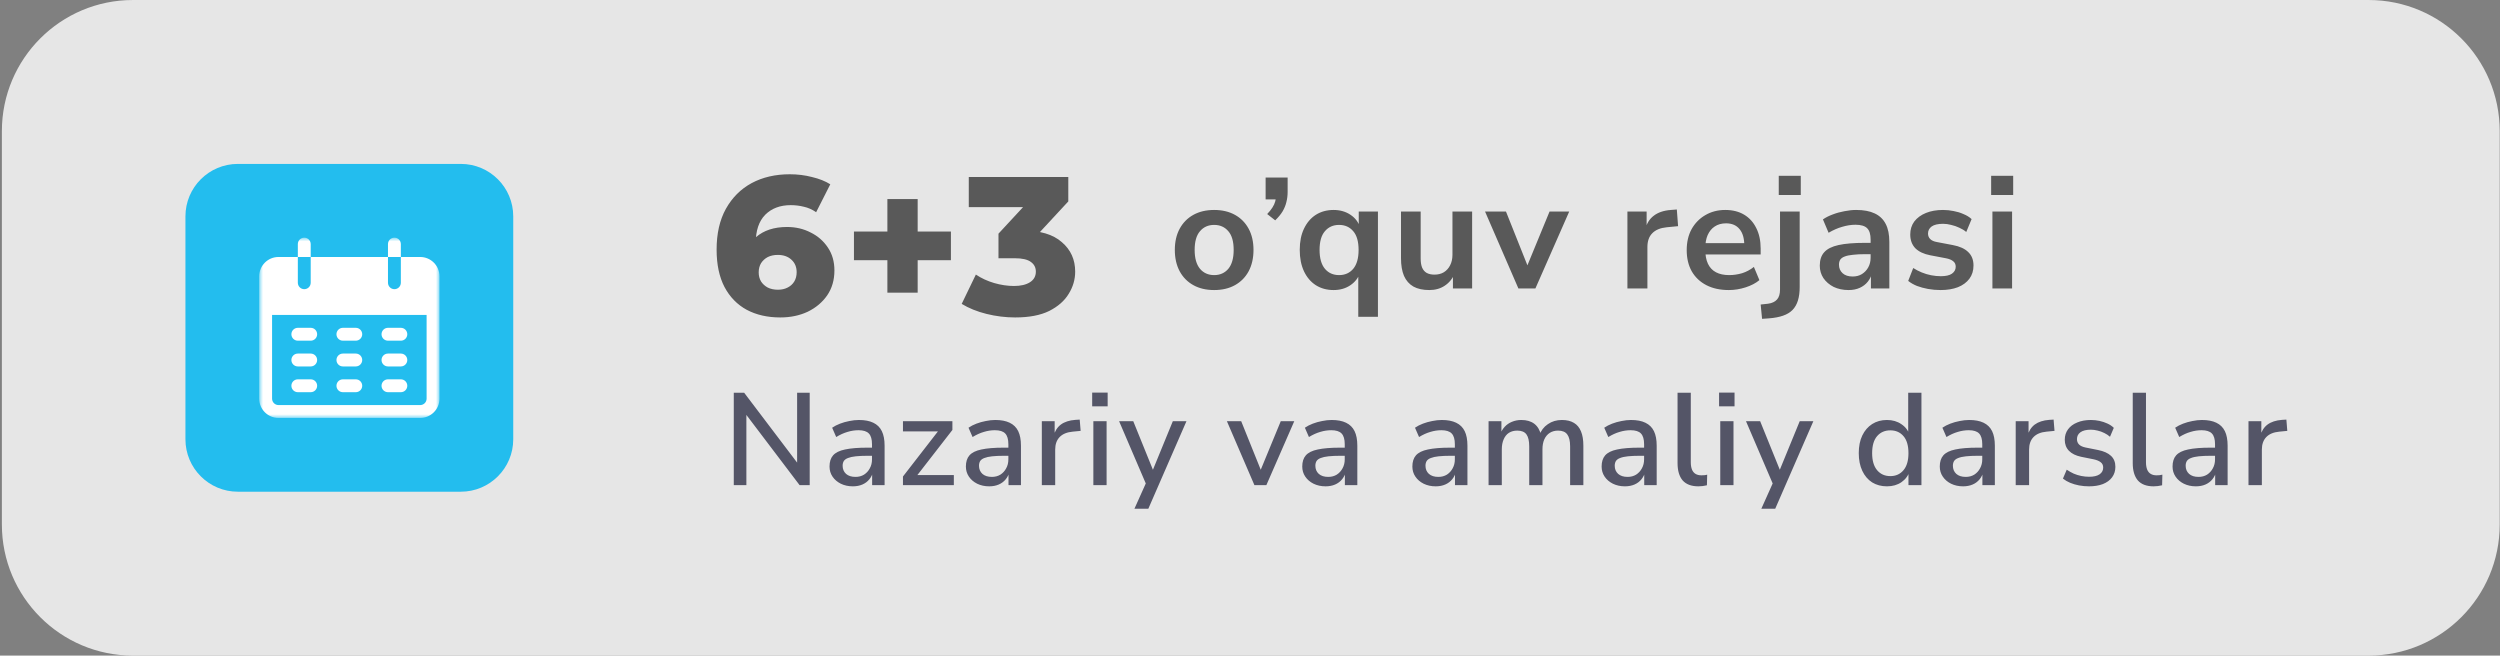 <svg width="347" height="91" viewBox="0 0 347 91" fill="none" xmlns="http://www.w3.org/2000/svg">
<rect x="0" y="0" width="347" height="91" fill="#808080" stroke="none"/>
<g clip-path="url(#clip0_1_14)">
<path d="M328.761 0.001H18.459C8.408 0.001 0.26 8.15 0.26 18.201V72.799C0.26 82.85 8.408 90.999 18.459 90.999H328.761C338.812 90.999 346.96 82.85 346.96 72.799V18.201C346.96 8.15 338.812 0.001 328.761 0.001Z" fill="white" fill-opacity="0.8"/>
<path d="M108.31 44.062C106.527 44.062 104.971 43.707 103.642 42.998C102.332 42.288 101.303 41.232 100.557 39.831C99.829 38.429 99.465 36.701 99.465 34.644C99.465 32.424 99.893 30.54 100.748 28.993C101.622 27.428 102.814 26.236 104.325 25.417C105.853 24.598 107.619 24.188 109.621 24.188C110.694 24.188 111.723 24.316 112.705 24.571C113.706 24.807 114.553 25.144 115.244 25.581L113.279 29.457C112.733 29.075 112.159 28.82 111.559 28.693C110.977 28.547 110.376 28.474 109.757 28.474C108.283 28.474 107.1 28.92 106.208 29.812C105.335 30.704 104.898 32.005 104.898 33.716C104.898 34.025 104.898 34.353 104.898 34.699C104.916 35.026 104.952 35.363 105.007 35.709L103.642 34.589C104.006 33.916 104.443 33.352 104.952 32.897C105.48 32.442 106.099 32.096 106.809 31.86C107.537 31.623 108.347 31.505 109.238 31.505C110.44 31.505 111.532 31.759 112.514 32.269C113.515 32.76 114.316 33.461 114.917 34.371C115.517 35.263 115.818 36.318 115.818 37.538C115.818 38.866 115.481 40.022 114.808 41.005C114.134 41.969 113.233 42.725 112.105 43.271C110.977 43.798 109.712 44.062 108.31 44.062ZM107.983 40.213C108.492 40.213 108.938 40.113 109.32 39.913C109.721 39.713 110.03 39.431 110.249 39.066C110.467 38.703 110.576 38.275 110.576 37.783C110.576 37.055 110.33 36.473 109.839 36.036C109.366 35.599 108.738 35.381 107.955 35.381C107.428 35.381 106.964 35.481 106.563 35.681C106.181 35.882 105.872 36.164 105.635 36.528C105.417 36.892 105.307 37.319 105.307 37.811C105.307 38.284 105.417 38.703 105.635 39.066C105.853 39.412 106.163 39.694 106.563 39.913C106.964 40.113 107.437 40.213 107.983 40.213ZM123.169 40.623V27.628H127.373V40.623H123.169ZM118.528 36.118V32.133H131.987V36.118H118.528ZM140.909 44.062C139.581 44.062 138.252 43.898 136.924 43.571C135.613 43.243 134.467 42.779 133.484 42.179L135.449 38.111C136.214 38.621 137.06 39.012 137.988 39.285C138.935 39.558 139.854 39.694 140.745 39.694C141.674 39.694 142.411 39.522 142.957 39.176C143.503 38.83 143.776 38.339 143.776 37.702C143.776 37.137 143.548 36.691 143.093 36.364C142.638 36.018 141.892 35.845 140.855 35.845H138.589V32.433L143.721 26.891L144.24 28.747H134.467V24.571H148.28V27.956L143.148 33.497L140.5 31.996H141.974C144.358 31.996 146.16 32.533 147.379 33.607C148.617 34.662 149.235 36.027 149.235 37.702C149.235 38.794 148.935 39.822 148.335 40.786C147.752 41.751 146.851 42.543 145.632 43.161C144.413 43.762 142.838 44.062 140.909 44.062Z" fill="#595959"/>
<path d="M168.525 40.259C167.419 40.259 166.458 40.033 165.642 39.582C164.827 39.13 164.194 38.49 163.742 37.66C163.291 36.815 163.065 35.825 163.065 34.69C163.065 33.554 163.291 32.571 163.742 31.741C164.194 30.911 164.827 30.271 165.642 29.819C166.458 29.368 167.419 29.142 168.525 29.142C169.632 29.142 170.593 29.368 171.408 29.819C172.223 30.271 172.857 30.911 173.308 31.741C173.759 32.571 173.985 33.554 173.985 34.69C173.985 35.825 173.759 36.815 173.308 37.66C172.857 38.49 172.223 39.13 171.408 39.582C170.593 40.033 169.632 40.259 168.525 40.259ZM168.525 38.184C169.34 38.184 169.996 37.893 170.491 37.31C170.986 36.713 171.233 35.84 171.233 34.69C171.233 33.525 170.986 32.658 170.491 32.091C169.996 31.508 169.34 31.217 168.525 31.217C167.71 31.217 167.055 31.508 166.56 32.091C166.065 32.658 165.817 33.525 165.817 34.69C165.817 35.84 166.065 36.713 166.56 37.31C167.055 37.893 167.71 38.184 168.525 38.184ZM176.999 30.584L175.885 29.71C176.191 29.39 176.431 29.091 176.606 28.815C176.795 28.524 176.926 28.24 176.999 27.963C177.086 27.672 177.13 27.373 177.13 27.068L177.807 27.679H175.667V24.643H178.724V26.631C178.724 27.126 178.666 27.599 178.549 28.05C178.447 28.487 178.273 28.917 178.025 29.339C177.778 29.747 177.436 30.162 176.999 30.584ZM188.528 43.971V37.856H188.768C188.535 38.57 188.084 39.152 187.414 39.603C186.759 40.04 185.987 40.259 185.099 40.259C184.168 40.259 183.345 40.033 182.631 39.582C181.933 39.13 181.387 38.49 180.994 37.66C180.6 36.815 180.404 35.825 180.404 34.69C180.404 33.539 180.6 32.557 180.994 31.741C181.387 30.911 181.933 30.271 182.631 29.819C183.345 29.368 184.168 29.142 185.099 29.142C186.002 29.142 186.788 29.368 187.458 29.819C188.128 30.271 188.572 30.868 188.79 31.61H188.594V29.361H191.258V43.971H188.528ZM185.864 38.184C186.679 38.184 187.334 37.893 187.829 37.31C188.324 36.713 188.572 35.84 188.572 34.69C188.572 33.525 188.324 32.658 187.829 32.091C187.334 31.508 186.679 31.217 185.864 31.217C185.048 31.217 184.393 31.508 183.898 32.091C183.403 32.658 183.156 33.525 183.156 34.69C183.156 35.84 183.403 36.713 183.898 37.31C184.393 37.893 185.048 38.184 185.864 38.184ZM198.39 40.259C197.502 40.259 196.767 40.098 196.185 39.778C195.602 39.443 195.165 38.948 194.874 38.293C194.598 37.638 194.459 36.822 194.459 35.847V29.361H197.189V35.891C197.189 36.386 197.255 36.801 197.386 37.136C197.531 37.47 197.743 37.718 198.019 37.878C198.31 38.038 198.674 38.118 199.111 38.118C199.606 38.118 200.036 38.009 200.4 37.791C200.778 37.558 201.069 37.237 201.273 36.83C201.492 36.408 201.601 35.92 201.601 35.367V29.361H204.331V40.04H201.666V37.813H201.972C201.666 38.599 201.2 39.203 200.574 39.625C199.963 40.047 199.235 40.259 198.39 40.259ZM210.754 40.04L206.124 29.361H209.029L212.327 37.638H211.671L215.078 29.361H217.808L213.113 40.04H210.754ZM225.886 40.04V29.361H228.551V31.938H228.332C228.536 31.064 228.936 30.402 229.533 29.95C230.13 29.485 230.924 29.215 231.914 29.142L232.744 29.077L232.918 31.392L231.346 31.545C230.458 31.632 229.788 31.909 229.337 32.375C228.885 32.826 228.66 33.467 228.66 34.296V40.04H225.886ZM239.968 40.259C238.76 40.259 237.719 40.033 236.845 39.582C235.971 39.13 235.294 38.49 234.814 37.66C234.348 36.83 234.115 35.847 234.115 34.711C234.115 33.605 234.341 32.637 234.792 31.807C235.258 30.977 235.891 30.329 236.692 29.863C237.507 29.383 238.432 29.142 239.466 29.142C240.485 29.142 241.358 29.361 242.086 29.797C242.814 30.234 243.375 30.853 243.768 31.654C244.176 32.455 244.38 33.408 244.38 34.515V35.323H236.321V33.751H242.458L242.108 34.078C242.108 33.088 241.89 32.331 241.453 31.807C241.016 31.268 240.39 30.999 239.575 30.999C238.963 30.999 238.439 31.144 238.002 31.436C237.58 31.712 237.253 32.112 237.02 32.637C236.801 33.146 236.692 33.758 236.692 34.471V34.624C236.692 35.425 236.816 36.087 237.063 36.611C237.311 37.136 237.682 37.529 238.177 37.791C238.672 38.053 239.284 38.184 240.012 38.184C240.609 38.184 241.206 38.096 241.803 37.922C242.399 37.733 242.945 37.441 243.44 37.048L244.205 38.883C243.695 39.305 243.055 39.64 242.283 39.887C241.511 40.135 240.74 40.259 239.968 40.259ZM246.891 27.068V24.403H249.949V27.068H246.891ZM244.576 44.255L244.38 42.268L245.384 42.159C245.952 42.086 246.374 41.889 246.651 41.569C246.928 41.263 247.066 40.805 247.066 40.193V29.361H249.796V39.844C249.796 40.557 249.716 41.176 249.556 41.7C249.395 42.224 249.148 42.661 248.813 43.01C248.478 43.36 248.034 43.629 247.481 43.818C246.942 44.008 246.287 44.131 245.515 44.19L244.576 44.255ZM256.582 40.259C255.811 40.259 255.119 40.113 254.508 39.822C253.911 39.516 253.437 39.108 253.088 38.599C252.753 38.089 252.586 37.514 252.586 36.873C252.586 36.087 252.79 35.468 253.197 35.017C253.605 34.551 254.267 34.216 255.185 34.013C256.102 33.809 257.333 33.707 258.876 33.707H259.967V35.279H258.898C258.214 35.279 257.639 35.308 257.173 35.367C256.707 35.41 256.328 35.49 256.036 35.607C255.76 35.709 255.556 35.854 255.425 36.044C255.308 36.233 255.25 36.466 255.25 36.742C255.25 37.223 255.418 37.616 255.752 37.922C256.087 38.227 256.553 38.38 257.15 38.38C257.632 38.38 258.054 38.271 258.417 38.053C258.796 37.82 259.095 37.507 259.312 37.114C259.532 36.721 259.641 36.269 259.641 35.76V33.248C259.641 32.52 259.481 31.996 259.159 31.676C258.84 31.355 258.301 31.195 257.543 31.195C256.947 31.195 256.336 31.29 255.709 31.479C255.083 31.654 254.449 31.93 253.809 32.309L253.023 30.453C253.401 30.191 253.845 29.965 254.355 29.776C254.879 29.572 255.426 29.419 255.994 29.317C256.575 29.201 257.121 29.142 257.632 29.142C258.68 29.142 259.539 29.302 260.209 29.623C260.893 29.943 261.402 30.431 261.736 31.086C262.072 31.727 262.24 32.557 262.24 33.576V40.04H259.684V37.769H259.859C259.757 38.279 259.553 38.722 259.248 39.101C258.956 39.465 258.585 39.749 258.134 39.953C257.682 40.157 257.165 40.259 256.582 40.259ZM269.357 40.259C268.76 40.259 268.177 40.208 267.609 40.106C267.056 40.004 266.547 39.865 266.081 39.691C265.615 39.502 265.207 39.269 264.858 38.992L265.556 37.201C265.92 37.434 266.314 37.638 266.736 37.813C267.158 37.987 267.595 38.118 268.046 38.206C268.498 38.293 268.942 38.337 269.378 38.337C270.077 38.337 270.594 38.22 270.929 37.987C271.278 37.74 271.453 37.419 271.453 37.026C271.453 36.691 271.337 36.437 271.104 36.262C270.885 36.073 270.55 35.934 270.099 35.847L267.915 35.432C267.012 35.257 266.321 34.93 265.84 34.449C265.375 33.954 265.142 33.321 265.142 32.549C265.142 31.85 265.331 31.246 265.709 30.737C266.102 30.227 266.641 29.834 267.325 29.557C268.01 29.281 268.796 29.142 269.684 29.142C270.194 29.142 270.689 29.193 271.169 29.295C271.65 29.383 272.101 29.521 272.523 29.71C272.96 29.885 273.339 30.118 273.659 30.409L272.916 32.2C272.64 31.967 272.319 31.77 271.955 31.61C271.591 31.436 271.213 31.304 270.82 31.217C270.441 31.115 270.07 31.064 269.706 31.064C268.993 31.064 268.461 31.188 268.112 31.436C267.777 31.683 267.609 32.011 267.609 32.418C267.609 32.724 267.711 32.979 267.915 33.183C268.119 33.386 268.432 33.525 268.854 33.598L271.038 34.013C271.985 34.187 272.698 34.508 273.178 34.974C273.673 35.439 273.921 36.065 273.921 36.852C273.921 37.565 273.732 38.177 273.353 38.686C272.975 39.196 272.443 39.589 271.759 39.865C271.075 40.127 270.274 40.259 269.357 40.259ZM276.372 27.068V24.403H279.43V27.068H276.372ZM276.547 40.04V29.361H279.277V40.04H276.547Z" fill="#595959"/>
<path d="M101.849 67.339V54.509H103.287L111.095 64.81H110.64V54.509H112.387V67.339H110.986L103.178 57.038H103.597V67.339H101.849ZM118.377 67.503C117.759 67.503 117.201 67.382 116.703 67.139C116.218 66.897 115.836 66.569 115.556 66.156C115.278 65.744 115.138 65.277 115.138 64.755C115.138 64.1 115.302 63.584 115.629 63.208C115.97 62.82 116.521 62.547 117.285 62.389C118.062 62.219 119.105 62.134 120.416 62.134H121.271V63.263H120.434C119.779 63.263 119.227 63.287 118.778 63.336C118.329 63.384 117.971 63.463 117.704 63.572C117.437 63.669 117.244 63.809 117.122 63.991C117.012 64.173 116.958 64.391 116.958 64.646C116.958 65.107 117.116 65.483 117.431 65.774C117.747 66.053 118.184 66.193 118.741 66.193C119.191 66.193 119.585 66.09 119.924 65.883C120.265 65.665 120.531 65.374 120.725 65.01C120.932 64.646 121.034 64.227 121.034 63.754V61.661C121.034 60.97 120.889 60.472 120.598 60.169C120.306 59.865 119.828 59.714 119.16 59.714C118.65 59.714 118.141 59.793 117.631 59.95C117.122 60.096 116.6 60.333 116.066 60.66L115.502 59.368C115.818 59.15 116.182 58.962 116.594 58.804C117.007 58.646 117.437 58.525 117.886 58.44C118.347 58.343 118.79 58.294 119.215 58.294C120.028 58.294 120.695 58.422 121.216 58.676C121.751 58.931 122.145 59.32 122.399 59.841C122.654 60.363 122.782 61.036 122.782 61.861V67.339H121.053V65.356H121.216C121.12 65.805 120.938 66.193 120.67 66.52C120.416 66.836 120.094 67.079 119.706 67.248C119.318 67.418 118.875 67.503 118.377 67.503ZM125.331 67.339V66.138L130.536 59.423V59.878H125.331V58.458H132.193V59.678L126.951 66.43V65.938H132.393V67.339H125.331ZM137.305 67.503C136.686 67.503 136.128 67.382 135.63 67.139C135.145 66.897 134.763 66.569 134.484 66.156C134.205 65.744 134.065 65.277 134.065 64.755C134.065 64.1 134.229 63.584 134.557 63.208C134.897 62.82 135.448 62.547 136.213 62.389C136.99 62.219 138.033 62.134 139.343 62.134H140.199V63.263H139.361C138.706 63.263 138.155 63.287 137.705 63.336C137.257 63.384 136.899 63.463 136.631 63.572C136.365 63.669 136.171 63.809 136.049 63.991C135.94 64.173 135.885 64.391 135.885 64.646C135.885 65.107 136.044 65.483 136.358 65.774C136.674 66.053 137.111 66.193 137.669 66.193C138.118 66.193 138.512 66.09 138.852 65.883C139.192 65.665 139.459 65.374 139.653 65.01C139.859 64.646 139.962 64.227 139.962 63.754V61.661C139.962 60.97 139.816 60.472 139.525 60.169C139.234 59.865 138.755 59.714 138.087 59.714C137.578 59.714 137.068 59.793 136.559 59.95C136.049 60.096 135.528 60.333 134.993 60.66L134.429 59.368C134.745 59.15 135.109 58.962 135.521 58.804C135.934 58.646 136.365 58.525 136.813 58.44C137.275 58.343 137.718 58.294 138.142 58.294C138.955 58.294 139.622 58.422 140.144 58.676C140.678 58.931 141.072 59.32 141.327 59.841C141.582 60.363 141.709 61.036 141.709 61.861V67.339H139.98V65.356H140.144C140.047 65.805 139.865 66.193 139.598 66.52C139.343 66.836 139.022 67.079 138.633 67.248C138.246 67.418 137.803 67.503 137.305 67.503ZM144.605 67.339V58.458H146.388V60.587H146.206C146.401 59.859 146.747 59.307 147.244 58.931C147.753 58.555 148.426 58.337 149.264 58.276L149.864 58.24L149.992 59.805L148.881 59.914C148.093 59.987 147.493 60.236 147.08 60.66C146.668 61.085 146.461 61.667 146.461 62.407V67.339H144.605ZM151.594 56.401V54.491H153.742V56.401H151.594ZM151.758 67.339V58.458H153.596V67.339H151.758ZM157.458 70.615L159.205 66.721V67.503L155.329 58.458H157.294L160.279 65.829H159.769L162.79 58.458H164.683L159.387 70.615H157.458ZM174.114 67.339L170.292 58.458H172.276L175.243 65.829H174.733L177.772 58.458H179.647L175.77 67.339H174.114ZM183.993 67.503C183.374 67.503 182.815 67.382 182.318 67.139C181.833 66.897 181.45 66.569 181.172 66.156C180.893 65.744 180.753 65.277 180.753 64.755C180.753 64.1 180.917 63.584 181.245 63.208C181.584 62.82 182.136 62.547 182.901 62.389C183.677 62.219 184.721 62.134 186.031 62.134H186.887V63.263H186.049C185.394 63.263 184.842 63.287 184.393 63.336C183.944 63.384 183.586 63.463 183.319 63.572C183.052 63.669 182.858 63.809 182.737 63.991C182.628 64.173 182.573 64.391 182.573 64.646C182.573 65.107 182.731 65.483 183.046 65.774C183.361 66.053 183.798 66.193 184.357 66.193C184.805 66.193 185.199 66.09 185.54 65.883C185.879 65.665 186.146 65.374 186.341 65.01C186.546 64.646 186.65 64.227 186.65 63.754V61.661C186.65 60.97 186.504 60.472 186.213 60.169C185.922 59.865 185.442 59.714 184.775 59.714C184.266 59.714 183.756 59.793 183.247 59.95C182.737 60.096 182.215 60.333 181.681 60.66L181.117 59.368C181.432 59.15 181.796 58.962 182.209 58.804C182.621 58.646 183.052 58.525 183.501 58.44C183.962 58.343 184.405 58.294 184.83 58.294C185.643 58.294 186.31 58.422 186.832 58.676C187.365 58.931 187.76 59.32 188.015 59.841C188.27 60.363 188.397 61.036 188.397 61.861V67.339H186.668V65.356H186.832C186.735 65.805 186.553 66.193 186.286 66.52C186.031 66.836 185.709 67.079 185.321 67.248C184.933 67.418 184.49 67.503 183.993 67.503ZM199.277 67.503C198.658 67.503 198.099 67.382 197.602 67.139C197.116 66.897 196.734 66.569 196.456 66.156C196.176 65.744 196.037 65.277 196.037 64.755C196.037 64.1 196.201 63.584 196.529 63.208C196.868 62.82 197.42 62.547 198.185 62.389C198.961 62.219 200.005 62.134 201.315 62.134H202.17V63.263H201.333C200.678 63.263 200.126 63.287 199.677 63.336C199.228 63.384 198.87 63.463 198.603 63.572C198.336 63.669 198.142 63.809 198.021 63.991C197.912 64.173 197.857 64.391 197.857 64.646C197.857 65.107 198.015 65.483 198.33 65.774C198.645 66.053 199.082 66.193 199.641 66.193C200.089 66.193 200.483 66.09 200.824 65.883C201.163 65.665 201.43 65.374 201.624 65.01C201.83 64.646 201.934 64.227 201.934 63.754V61.661C201.934 60.97 201.788 60.472 201.497 60.169C201.206 59.865 200.726 59.714 200.059 59.714C199.55 59.714 199.04 59.793 198.531 59.95C198.021 60.096 197.499 60.333 196.965 60.66L196.401 59.368C196.716 59.15 197.08 58.962 197.493 58.804C197.905 58.646 198.336 58.525 198.785 58.44C199.246 58.343 199.689 58.294 200.114 58.294C200.927 58.294 201.594 58.422 202.116 58.676C202.649 58.931 203.044 59.32 203.299 59.841C203.554 60.363 203.681 61.036 203.681 61.861V67.339H201.952V65.356H202.116C202.018 65.805 201.836 66.193 201.57 66.52C201.315 66.836 200.993 67.079 200.605 67.248C200.217 67.418 199.774 67.503 199.277 67.503ZM206.613 67.339V58.458H208.396V60.351H208.196C208.354 59.914 208.572 59.544 208.851 59.241C209.13 58.937 209.464 58.707 209.852 58.549C210.253 58.379 210.69 58.294 211.163 58.294C211.903 58.294 212.503 58.47 212.965 58.822C213.425 59.174 213.741 59.714 213.911 60.442H213.656C213.886 59.775 214.28 59.253 214.839 58.877C215.397 58.488 216.046 58.294 216.786 58.294C217.465 58.294 218.024 58.428 218.461 58.695C218.898 58.95 219.225 59.344 219.444 59.878C219.662 60.399 219.771 61.061 219.771 61.861V67.339H217.933V61.952C217.933 61.2 217.799 60.648 217.533 60.296C217.278 59.944 216.853 59.768 216.259 59.768C215.822 59.768 215.44 59.871 215.112 60.078C214.785 60.284 214.53 60.587 214.348 60.988C214.178 61.376 214.093 61.837 214.093 62.371V67.339H212.255V61.952C212.255 61.2 212.127 60.648 211.873 60.296C211.618 59.944 211.193 59.768 210.599 59.768C210.149 59.768 209.761 59.871 209.434 60.078C209.118 60.284 208.875 60.587 208.706 60.988C208.536 61.376 208.451 61.837 208.451 62.371V67.339H206.613ZM225.544 67.503C224.925 67.503 224.367 67.382 223.87 67.139C223.385 66.897 223.002 66.569 222.723 66.156C222.444 65.744 222.305 65.277 222.305 64.755C222.305 64.1 222.468 63.584 222.796 63.208C223.135 62.82 223.688 62.547 224.452 62.389C225.228 62.219 226.272 62.134 227.582 62.134H228.438V63.263H227.601C226.945 63.263 226.393 63.287 225.944 63.336C225.496 63.384 225.137 63.463 224.871 63.572C224.604 63.669 224.409 63.809 224.288 63.991C224.179 64.173 224.124 64.391 224.124 64.646C224.124 65.107 224.282 65.483 224.598 65.774C224.913 66.053 225.35 66.193 225.908 66.193C226.357 66.193 226.752 66.09 227.091 65.883C227.43 65.665 227.698 65.374 227.892 65.01C228.098 64.646 228.201 64.227 228.201 63.754V61.661C228.201 60.97 228.056 60.472 227.764 60.169C227.473 59.865 226.994 59.714 226.327 59.714C225.817 59.714 225.307 59.793 224.798 59.95C224.288 60.096 223.767 60.333 223.233 60.66L222.669 59.368C222.984 59.15 223.348 58.962 223.76 58.804C224.173 58.646 224.604 58.525 225.053 58.44C225.514 58.343 225.956 58.294 226.381 58.294C227.194 58.294 227.862 58.422 228.383 58.676C228.917 58.931 229.311 59.32 229.566 59.841C229.821 60.363 229.948 61.036 229.948 61.861V67.339H228.219V65.356H228.383C228.286 65.805 228.104 66.193 227.837 66.52C227.582 66.836 227.261 67.079 226.873 67.248C226.484 67.418 226.042 67.503 225.544 67.503ZM235.738 67.503C234.768 67.503 234.04 67.23 233.554 66.684C233.08 66.126 232.844 65.325 232.844 64.282V54.509H234.682V64.173C234.682 64.561 234.737 64.895 234.846 65.174C234.955 65.441 235.119 65.641 235.337 65.774C235.556 65.908 235.829 65.975 236.156 65.975C236.302 65.975 236.442 65.968 236.575 65.956C236.709 65.944 236.836 65.92 236.957 65.883L236.921 67.358C236.715 67.406 236.515 67.442 236.32 67.467C236.126 67.491 235.932 67.503 235.738 67.503ZM238.608 56.401V54.491H240.755V56.401H238.608ZM238.771 67.339V58.458H240.61V67.339H238.771ZM244.471 70.615L246.218 66.721V67.503L242.341 58.458H244.307L247.291 65.829H246.782L249.803 58.458H251.696L246.4 70.615H244.471ZM261.909 67.503C261.133 67.503 260.448 67.321 259.853 66.957C259.27 66.581 258.815 66.047 258.488 65.356C258.16 64.652 257.996 63.833 257.996 62.899C257.996 61.94 258.16 61.121 258.488 60.442C258.815 59.762 259.27 59.235 259.853 58.858C260.448 58.482 261.133 58.294 261.909 58.294C262.686 58.294 263.353 58.488 263.911 58.877C264.482 59.253 264.864 59.762 265.058 60.405H264.858V54.509H266.696V67.339H264.894V65.338H265.076C264.882 65.993 264.5 66.52 263.929 66.921C263.372 67.309 262.698 67.503 261.909 67.503ZM262.382 66.084C263.135 66.084 263.742 65.811 264.202 65.265C264.664 64.719 264.894 63.93 264.894 62.899C264.894 61.855 264.664 61.067 264.202 60.533C263.742 59.999 263.135 59.732 262.382 59.732C261.618 59.732 261.006 59.999 260.544 60.533C260.084 61.067 259.853 61.855 259.853 62.899C259.853 63.93 260.084 64.719 260.544 65.265C261.006 65.811 261.618 66.084 262.382 66.084ZM272.48 67.503C271.862 67.503 271.303 67.382 270.806 67.139C270.32 66.897 269.938 66.569 269.66 66.156C269.38 65.744 269.241 65.277 269.241 64.755C269.241 64.1 269.405 63.584 269.732 63.208C270.072 62.82 270.624 62.547 271.388 62.389C272.165 62.219 273.208 62.134 274.519 62.134H275.374V63.263H274.537C273.882 63.263 273.329 63.287 272.881 63.336C272.431 63.384 272.074 63.463 271.807 63.572C271.54 63.669 271.346 63.809 271.225 63.991C271.116 64.173 271.061 64.391 271.061 64.646C271.061 65.107 271.218 65.483 271.534 65.774C271.849 66.053 272.286 66.193 272.844 66.193C273.293 66.193 273.687 66.09 274.027 65.883C274.367 65.665 274.633 65.374 274.828 65.01C275.034 64.646 275.138 64.227 275.138 63.754V61.661C275.138 60.97 274.992 60.472 274.701 60.169C274.41 59.865 273.93 59.714 273.263 59.714C272.753 59.714 272.244 59.793 271.734 59.95C271.225 60.096 270.702 60.333 270.169 60.66L269.605 59.368C269.92 59.15 270.284 58.962 270.697 58.804C271.109 58.646 271.54 58.525 271.989 58.44C272.45 58.343 272.893 58.294 273.318 58.294C274.13 58.294 274.797 58.422 275.32 58.676C275.853 58.931 276.248 59.32 276.503 59.841C276.757 60.363 276.885 61.036 276.885 61.861V67.339H275.156V65.356H275.32C275.222 65.805 275.04 66.193 274.774 66.52C274.519 66.836 274.197 67.079 273.809 67.248C273.42 67.418 272.977 67.503 272.48 67.503ZM279.78 67.339V58.458H281.564V60.587H281.382C281.576 59.859 281.921 59.307 282.419 58.931C282.929 58.555 283.602 58.337 284.439 58.276L285.04 58.24L285.167 59.805L284.057 59.914C283.268 59.987 282.668 60.236 282.255 60.66C281.843 61.085 281.637 61.667 281.637 62.407V67.339H279.78ZM289.957 67.503C289.483 67.503 289.023 67.461 288.573 67.376C288.125 67.291 287.713 67.169 287.336 67.012C286.96 66.854 286.626 66.66 286.335 66.43L286.863 65.192C287.167 65.398 287.488 65.58 287.827 65.738C288.168 65.883 288.519 65.993 288.883 66.066C289.259 66.138 289.623 66.175 289.975 66.175C290.618 66.175 291.103 66.059 291.431 65.829C291.758 65.598 291.922 65.289 291.922 64.901C291.922 64.585 291.813 64.343 291.594 64.173C291.376 63.991 291.048 63.851 290.612 63.754L288.883 63.408C288.131 63.251 287.561 62.972 287.172 62.571C286.784 62.171 286.59 61.661 286.59 61.042C286.59 60.484 286.742 59.999 287.045 59.587C287.349 59.174 287.773 58.858 288.319 58.64C288.865 58.41 289.496 58.294 290.211 58.294C290.624 58.294 291.025 58.337 291.412 58.422C291.801 58.507 292.165 58.628 292.504 58.786C292.857 58.943 293.154 59.144 293.396 59.386L292.868 60.624C292.638 60.417 292.372 60.242 292.068 60.096C291.776 59.95 291.473 59.841 291.158 59.768C290.843 59.684 290.527 59.641 290.211 59.641C289.569 59.641 289.083 59.762 288.755 60.005C288.44 60.236 288.282 60.551 288.282 60.951C288.282 61.255 288.38 61.504 288.573 61.698C288.768 61.892 289.071 62.031 289.483 62.116L291.212 62.462C292.001 62.62 292.595 62.887 292.996 63.263C293.409 63.639 293.615 64.148 293.615 64.791C293.615 65.35 293.464 65.835 293.16 66.248C292.857 66.66 292.426 66.975 291.867 67.194C291.321 67.4 290.685 67.503 289.957 67.503ZM298.918 67.503C297.947 67.503 297.219 67.23 296.734 66.684C296.261 66.126 296.024 65.325 296.024 64.282V54.509H297.862V64.173C297.862 64.561 297.917 64.895 298.026 65.174C298.135 65.441 298.299 65.641 298.518 65.774C298.736 65.908 299.009 65.975 299.337 65.975C299.482 65.975 299.621 65.968 299.755 65.956C299.888 65.944 300.015 65.92 300.137 65.883L300.101 67.358C299.894 67.406 299.694 67.442 299.5 67.467C299.306 67.491 299.112 67.503 298.918 67.503ZM304.79 67.503C304.171 67.503 303.613 67.382 303.116 67.139C302.631 66.897 302.248 66.569 301.969 66.156C301.69 65.744 301.55 65.277 301.55 64.755C301.55 64.1 301.714 63.584 302.042 63.208C302.381 62.82 302.934 62.547 303.698 62.389C304.474 62.219 305.518 62.134 306.828 62.134H307.684V63.263H306.847C306.191 63.263 305.639 63.287 305.19 63.336C304.742 63.384 304.383 63.463 304.117 63.572C303.85 63.669 303.655 63.809 303.534 63.991C303.425 64.173 303.37 64.391 303.37 64.646C303.37 65.107 303.528 65.483 303.844 65.774C304.159 66.053 304.596 66.193 305.154 66.193C305.603 66.193 305.998 66.09 306.337 65.883C306.676 65.665 306.944 65.374 307.138 65.01C307.344 64.646 307.447 64.227 307.447 63.754V61.661C307.447 60.97 307.302 60.472 307.01 60.169C306.719 59.865 306.24 59.714 305.573 59.714C305.063 59.714 304.553 59.793 304.044 59.95C303.534 60.096 303.013 60.333 302.479 60.66L301.914 59.368C302.23 59.15 302.594 58.962 303.006 58.804C303.419 58.646 303.85 58.525 304.299 58.44C304.76 58.343 305.202 58.294 305.627 58.294C306.44 58.294 307.108 58.422 307.629 58.676C308.163 58.931 308.557 59.32 308.812 59.841C309.067 60.363 309.194 61.036 309.194 61.861V67.339H307.465V65.356H307.629C307.532 65.805 307.35 66.193 307.083 66.52C306.828 66.836 306.507 67.079 306.119 67.248C305.73 67.418 305.288 67.503 304.79 67.503ZM312.09 67.339V58.458H313.873V60.587H313.691C313.885 59.859 314.231 59.307 314.729 58.931C315.238 58.555 315.912 58.337 316.749 58.276L317.349 58.24L317.477 59.805L316.367 59.914C315.578 59.987 314.977 60.236 314.565 60.66C314.153 61.085 313.946 61.667 313.946 62.407V67.339H312.09Z" fill="#545567"/>
<path d="M63.958 22.751H33.019C28.998 22.751 25.739 26.01 25.739 30.03V60.97C25.739 64.99 28.998 68.249 33.019 68.249H63.958C67.979 68.249 71.238 64.99 71.238 60.97V30.03C71.238 26.01 67.979 22.751 63.958 22.751Z" fill="#23BDEE"/>
<mask id="mask0_1_14" style="mask-type:luminance" maskUnits="userSpaceOnUse" x="35" y="32" width="27" height="27">
<path d="M61.001 32.988H35.977V58.012H61.001V32.988Z" fill="white"/>
</mask>
<g mask="url(#mask0_1_14)">
<path d="M42.233 32.988C41.739 32.988 41.339 33.388 41.339 33.882V35.669H43.126V33.882C43.126 33.388 42.726 32.988 42.233 32.988Z" fill="white"/>
<path d="M54.745 32.988C54.251 32.988 53.851 33.388 53.851 33.882V35.669H55.638V33.882C55.638 33.388 55.238 32.988 54.745 32.988Z" fill="white"/>
<path d="M58.32 35.669H55.638V39.244C55.638 39.738 55.238 40.138 54.745 40.138C54.251 40.138 53.851 39.738 53.851 39.244V35.669H43.126V39.244C43.126 39.738 42.726 40.138 42.233 40.138C41.739 40.138 41.339 39.738 41.339 39.244V35.669H38.658C37.177 35.669 35.977 36.87 35.977 38.35V55.331C35.977 56.812 37.177 58.012 38.658 58.012H58.32C59.8 58.012 61.001 56.812 61.001 55.331V38.35C61.001 36.87 59.8 35.669 58.32 35.669ZM59.213 55.331C59.213 55.825 58.813 56.225 58.319 56.225H38.658C38.164 56.225 37.764 55.825 37.764 55.331V43.713H59.213V55.331Z" fill="white"/>
<path d="M43.126 45.5H41.339C40.845 45.5 40.445 45.9 40.445 46.394C40.445 46.887 40.845 47.288 41.339 47.288H43.126C43.62 47.288 44.02 46.887 44.02 46.394C44.02 45.9 43.62 45.5 43.126 45.5Z" fill="white"/>
<path d="M49.382 45.5H47.595C47.101 45.5 46.701 45.9 46.701 46.394C46.701 46.887 47.101 47.288 47.595 47.288H49.382C49.876 47.288 50.276 46.887 50.276 46.394C50.276 45.9 49.876 45.5 49.382 45.5Z" fill="white"/>
<path d="M55.638 45.5H53.851C53.357 45.5 52.957 45.9 52.957 46.394C52.957 46.887 53.357 47.288 53.851 47.288H55.638C56.132 47.288 56.532 46.887 56.532 46.394C56.532 45.9 56.132 45.5 55.638 45.5Z" fill="white"/>
<path d="M43.126 49.075H41.339C40.845 49.075 40.445 49.475 40.445 49.969C40.445 50.462 40.845 50.862 41.339 50.862H43.126C43.62 50.862 44.02 50.462 44.02 49.969C44.02 49.475 43.62 49.075 43.126 49.075Z" fill="white"/>
<path d="M49.382 49.075H47.595C47.101 49.075 46.701 49.475 46.701 49.969C46.701 50.462 47.101 50.862 47.595 50.862H49.382C49.876 50.862 50.276 50.462 50.276 49.969C50.276 49.475 49.876 49.075 49.382 49.075Z" fill="white"/>
<path d="M55.638 49.075H53.851C53.357 49.075 52.957 49.475 52.957 49.969C52.957 50.462 53.357 50.862 53.851 50.862H55.638C56.132 50.862 56.532 50.462 56.532 49.969C56.532 49.475 56.132 49.075 55.638 49.075Z" fill="white"/>
<path d="M43.126 52.65H41.339C40.845 52.65 40.445 53.05 40.445 53.544C40.445 54.037 40.845 54.437 41.339 54.437H43.126C43.62 54.437 44.02 54.037 44.02 53.544C44.02 53.05 43.62 52.65 43.126 52.65Z" fill="white"/>
<path d="M49.382 52.65H47.595C47.101 52.65 46.701 53.05 46.701 53.544C46.701 54.037 47.101 54.437 47.595 54.437H49.382C49.876 54.437 50.276 54.037 50.276 53.544C50.276 53.05 49.876 52.65 49.382 52.65Z" fill="white"/>
<path d="M55.638 52.65H53.851C53.357 52.65 52.957 53.05 52.957 53.544C52.957 54.037 53.357 54.437 53.851 54.437H55.638C56.132 54.437 56.532 54.037 56.532 53.544C56.532 53.05 56.132 52.65 55.638 52.65Z" fill="white"/>
</g>
</g>
<defs>
<clipPath id="clip0_1_14">
<rect width="346.7" height="90.997" fill="white" transform="translate(0.26 0.001)"/>
</clipPath>
</defs>
</svg>
